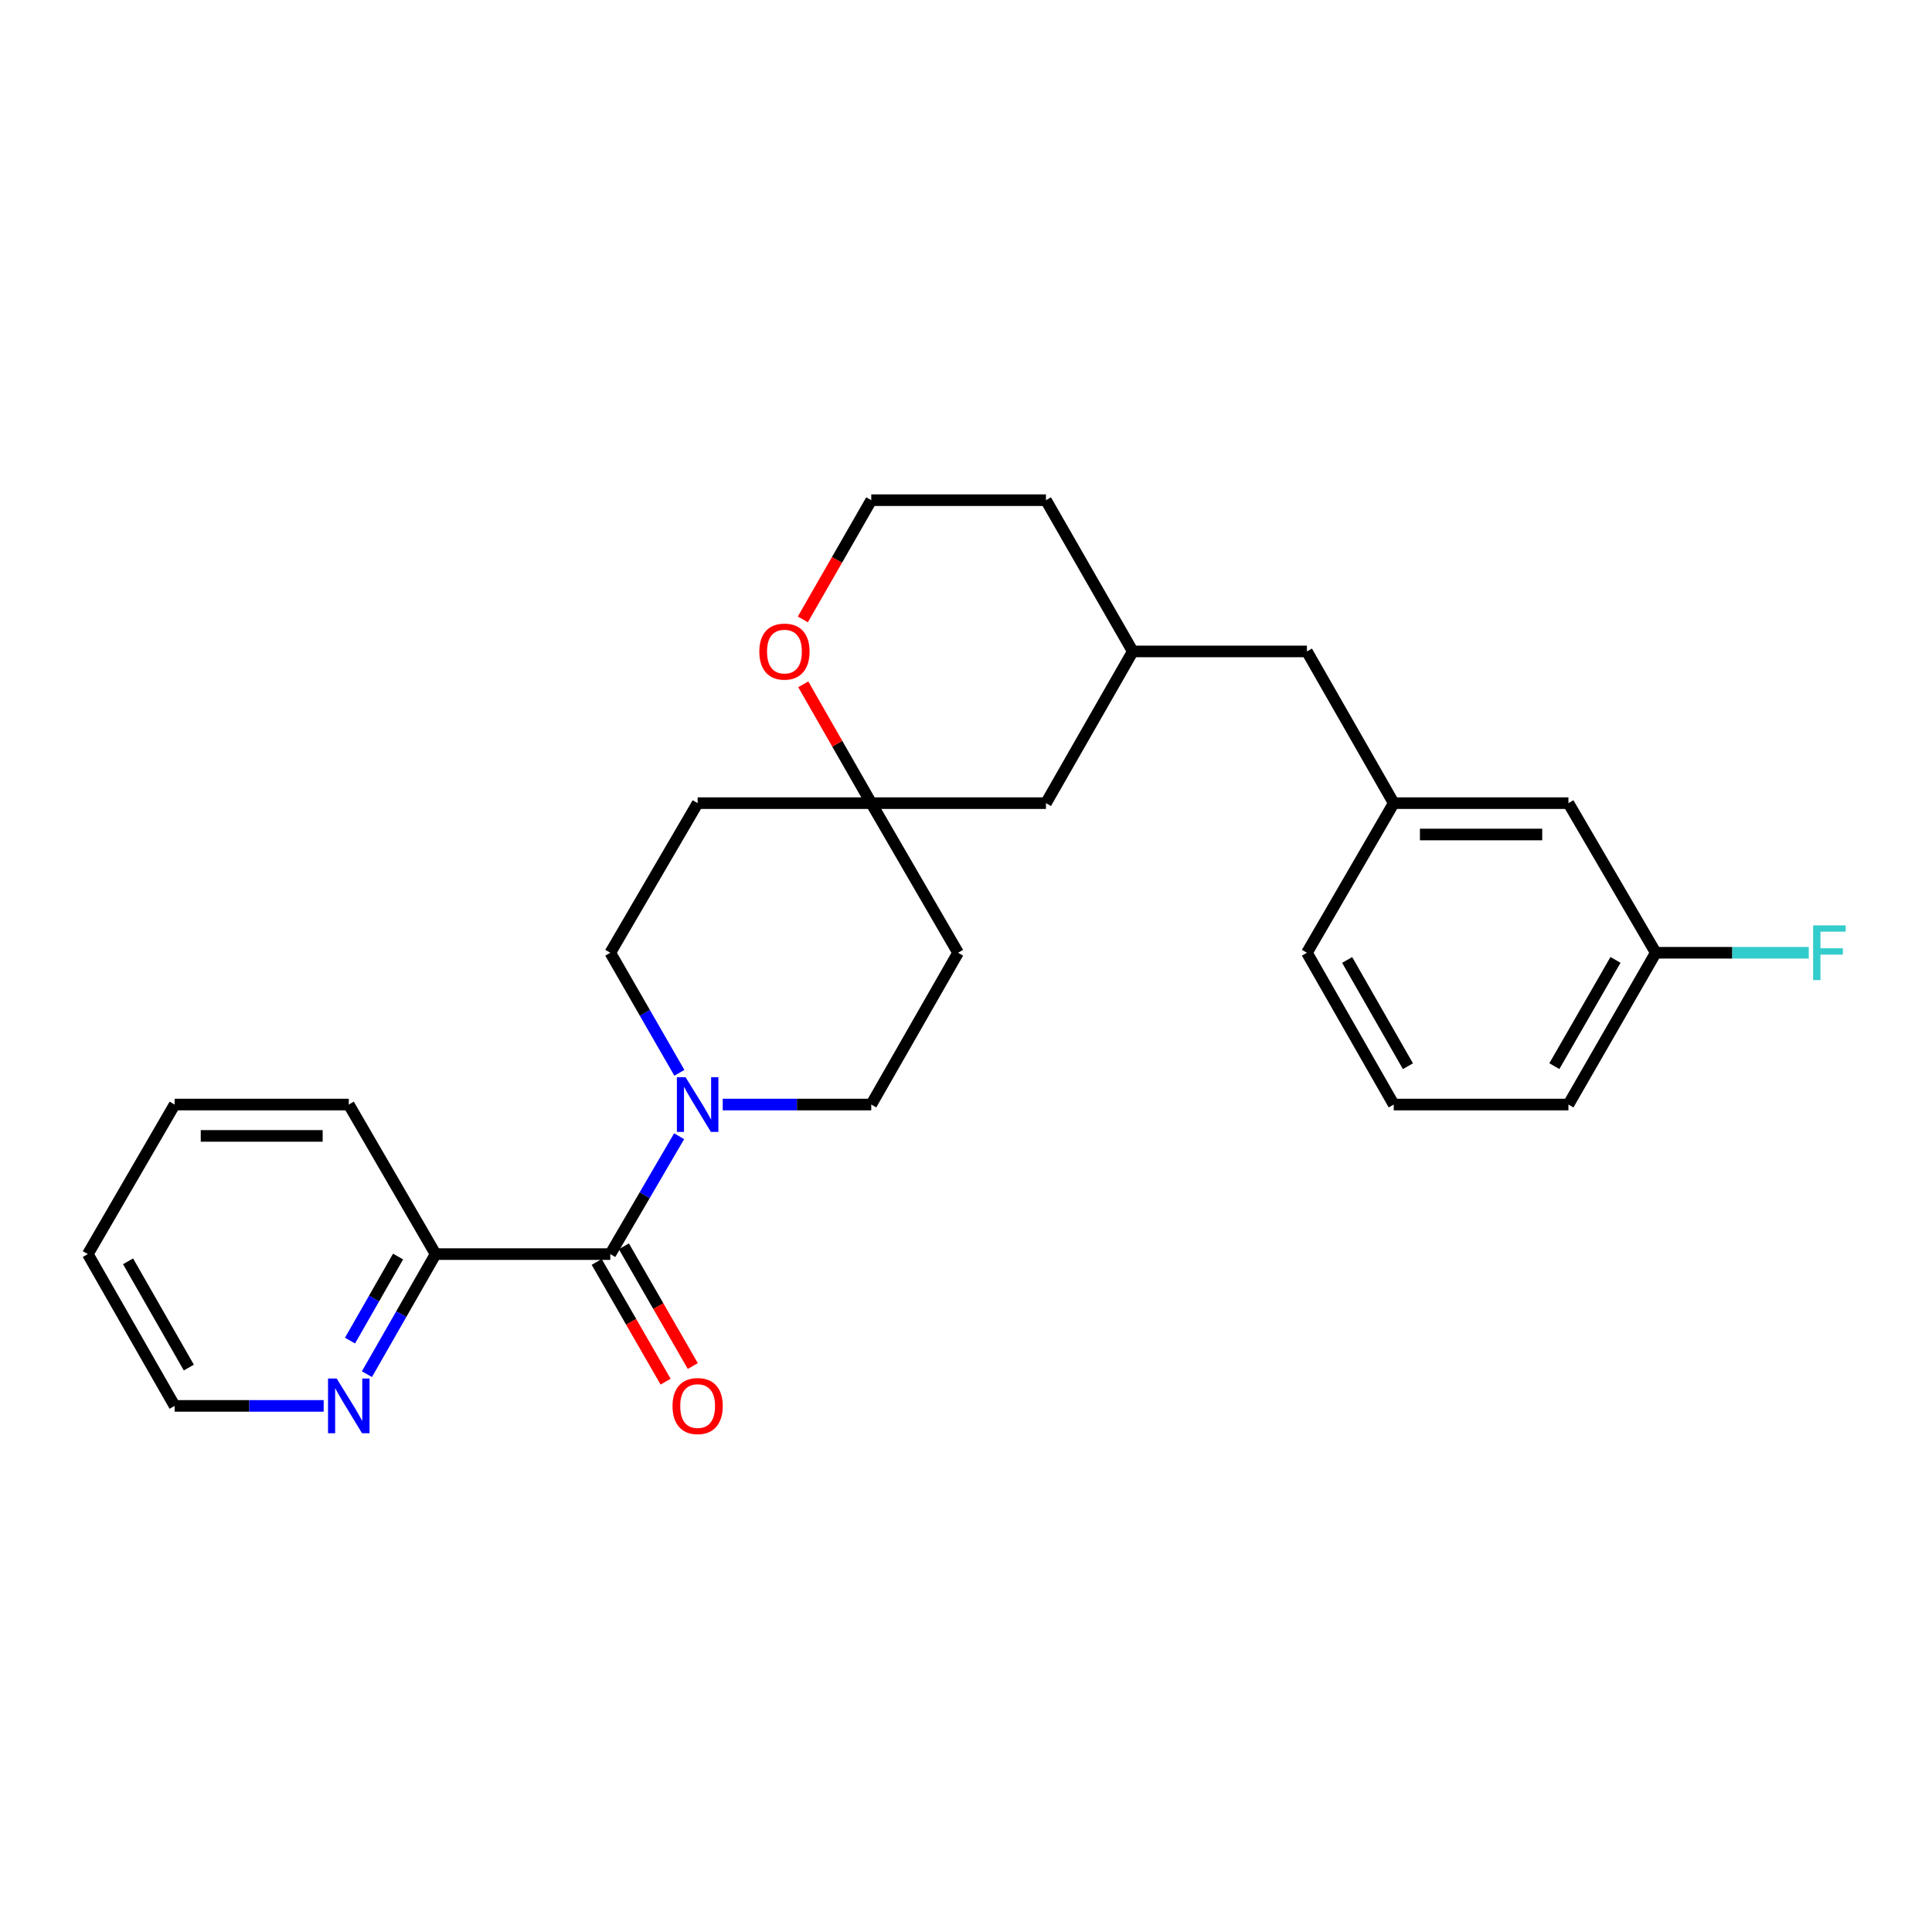 <?xml version='1.0' encoding='iso-8859-1'?>
<svg version='1.1' baseProfile='full'
              xmlns='http://www.w3.org/2000/svg'
                      xmlns:rdkit='http://www.rdkit.org/xml'
                      xmlns:xlink='http://www.w3.org/1999/xlink'
                  xml:space='preserve'
width='1000px' height='1000px' viewBox='0 0 1000 1000'>
<!-- END OF HEADER -->
<rect style='opacity:1.0;fill:#FFFFFF;stroke:none' width='1000' height='1000' x='0' y='0'> </rect>
<path class='bond-0' d='M 315.886,649.124 L 333.702,618.619' style='fill:none;fill-rule:evenodd;stroke:#000000;stroke-width:6px;stroke-linecap:butt;stroke-linejoin:miter;stroke-opacity:1' />
<path class='bond-0' d='M 333.702,618.619 L 351.518,588.114' style='fill:none;fill-rule:evenodd;stroke:#0000FF;stroke-width:6px;stroke-linecap:butt;stroke-linejoin:miter;stroke-opacity:1' />
<path class='bond-2' d='M 315.886,649.124 L 225.462,649.124' style='fill:none;fill-rule:evenodd;stroke:#000000;stroke-width:6px;stroke-linecap:butt;stroke-linejoin:miter;stroke-opacity:1' />
<path class='bond-7' d='M 308.852,653.172 L 326.685,684.162' style='fill:none;fill-rule:evenodd;stroke:#000000;stroke-width:6px;stroke-linecap:butt;stroke-linejoin:miter;stroke-opacity:1' />
<path class='bond-7' d='M 326.685,684.162 L 344.519,715.152' style='fill:none;fill-rule:evenodd;stroke:#FF0000;stroke-width:6px;stroke-linecap:butt;stroke-linejoin:miter;stroke-opacity:1' />
<path class='bond-7' d='M 322.919,645.077 L 340.753,676.067' style='fill:none;fill-rule:evenodd;stroke:#000000;stroke-width:6px;stroke-linecap:butt;stroke-linejoin:miter;stroke-opacity:1' />
<path class='bond-7' d='M 340.753,676.067 L 358.586,707.056' style='fill:none;fill-rule:evenodd;stroke:#FF0000;stroke-width:6px;stroke-linecap:butt;stroke-linejoin:miter;stroke-opacity:1' />
<path class='bond-3' d='M 351.645,555.287 L 333.765,524.217' style='fill:none;fill-rule:evenodd;stroke:#0000FF;stroke-width:6px;stroke-linecap:butt;stroke-linejoin:miter;stroke-opacity:1' />
<path class='bond-3' d='M 333.765,524.217 L 315.886,493.147' style='fill:none;fill-rule:evenodd;stroke:#000000;stroke-width:6px;stroke-linecap:butt;stroke-linejoin:miter;stroke-opacity:1' />
<path class='bond-4' d='M 374.084,571.713 L 412.523,571.713' style='fill:none;fill-rule:evenodd;stroke:#0000FF;stroke-width:6px;stroke-linecap:butt;stroke-linejoin:miter;stroke-opacity:1' />
<path class='bond-4' d='M 412.523,571.713 L 450.961,571.713' style='fill:none;fill-rule:evenodd;stroke:#000000;stroke-width:6px;stroke-linecap:butt;stroke-linejoin:miter;stroke-opacity:1' />
<path class='bond-1' d='M 450.961,415.708 L 495.893,493.147' style='fill:none;fill-rule:evenodd;stroke:#000000;stroke-width:6px;stroke-linecap:butt;stroke-linejoin:miter;stroke-opacity:1' />
<path class='bond-6' d='M 450.961,415.708 L 433.365,384.955' style='fill:none;fill-rule:evenodd;stroke:#000000;stroke-width:6px;stroke-linecap:butt;stroke-linejoin:miter;stroke-opacity:1' />
<path class='bond-6' d='M 433.365,384.955 L 415.769,354.201' style='fill:none;fill-rule:evenodd;stroke:#FF0000;stroke-width:6px;stroke-linecap:butt;stroke-linejoin:miter;stroke-opacity:1' />
<path class='bond-11' d='M 450.961,415.708 L 541.385,415.708' style='fill:none;fill-rule:evenodd;stroke:#000000;stroke-width:6px;stroke-linecap:butt;stroke-linejoin:miter;stroke-opacity:1' />
<path class='bond-26' d='M 450.961,415.708 L 361.097,415.708' style='fill:none;fill-rule:evenodd;stroke:#000000;stroke-width:6px;stroke-linecap:butt;stroke-linejoin:miter;stroke-opacity:1' />
<path class='bond-5' d='M 225.462,649.124 L 207.692,680.196' style='fill:none;fill-rule:evenodd;stroke:#000000;stroke-width:6px;stroke-linecap:butt;stroke-linejoin:miter;stroke-opacity:1' />
<path class='bond-5' d='M 207.692,680.196 L 189.923,711.268' style='fill:none;fill-rule:evenodd;stroke:#0000FF;stroke-width:6px;stroke-linecap:butt;stroke-linejoin:miter;stroke-opacity:1' />
<path class='bond-5' d='M 206.042,650.388 L 193.603,672.138' style='fill:none;fill-rule:evenodd;stroke:#000000;stroke-width:6px;stroke-linecap:butt;stroke-linejoin:miter;stroke-opacity:1' />
<path class='bond-5' d='M 193.603,672.138 L 181.164,693.888' style='fill:none;fill-rule:evenodd;stroke:#0000FF;stroke-width:6px;stroke-linecap:butt;stroke-linejoin:miter;stroke-opacity:1' />
<path class='bond-22' d='M 225.462,649.124 L 180.53,571.713' style='fill:none;fill-rule:evenodd;stroke:#000000;stroke-width:6px;stroke-linecap:butt;stroke-linejoin:miter;stroke-opacity:1' />
<path class='bond-8' d='M 315.886,493.147 L 361.097,415.708' style='fill:none;fill-rule:evenodd;stroke:#000000;stroke-width:6px;stroke-linecap:butt;stroke-linejoin:miter;stroke-opacity:1' />
<path class='bond-9' d='M 450.961,571.713 L 495.893,493.147' style='fill:none;fill-rule:evenodd;stroke:#000000;stroke-width:6px;stroke-linecap:butt;stroke-linejoin:miter;stroke-opacity:1' />
<path class='bond-19' d='M 167.537,727.69 L 128.962,727.69' style='fill:none;fill-rule:evenodd;stroke:#0000FF;stroke-width:6px;stroke-linecap:butt;stroke-linejoin:miter;stroke-opacity:1' />
<path class='bond-19' d='M 128.962,727.69 L 90.387,727.69' style='fill:none;fill-rule:evenodd;stroke:#000000;stroke-width:6px;stroke-linecap:butt;stroke-linejoin:miter;stroke-opacity:1' />
<path class='bond-16' d='M 415.543,320.602 L 433.252,289.747' style='fill:none;fill-rule:evenodd;stroke:#FF0000;stroke-width:6px;stroke-linecap:butt;stroke-linejoin:miter;stroke-opacity:1' />
<path class='bond-16' d='M 433.252,289.747 L 450.961,258.893' style='fill:none;fill-rule:evenodd;stroke:#000000;stroke-width:6px;stroke-linecap:butt;stroke-linejoin:miter;stroke-opacity:1' />
<path class='bond-10' d='M 721.392,415.708 L 676.46,337.179' style='fill:none;fill-rule:evenodd;stroke:#000000;stroke-width:6px;stroke-linecap:butt;stroke-linejoin:miter;stroke-opacity:1' />
<path class='bond-14' d='M 721.392,415.708 L 811.816,415.708' style='fill:none;fill-rule:evenodd;stroke:#000000;stroke-width:6px;stroke-linecap:butt;stroke-linejoin:miter;stroke-opacity:1' />
<path class='bond-14' d='M 734.956,431.939 L 798.252,431.939' style='fill:none;fill-rule:evenodd;stroke:#000000;stroke-width:6px;stroke-linecap:butt;stroke-linejoin:miter;stroke-opacity:1' />
<path class='bond-20' d='M 721.392,415.708 L 676.46,493.147' style='fill:none;fill-rule:evenodd;stroke:#000000;stroke-width:6px;stroke-linecap:butt;stroke-linejoin:miter;stroke-opacity:1' />
<path class='bond-12' d='M 541.385,415.708 L 586.317,337.179' style='fill:none;fill-rule:evenodd;stroke:#000000;stroke-width:6px;stroke-linecap:butt;stroke-linejoin:miter;stroke-opacity:1' />
<path class='bond-13' d='M 586.317,337.179 L 676.46,337.179' style='fill:none;fill-rule:evenodd;stroke:#000000;stroke-width:6px;stroke-linecap:butt;stroke-linejoin:miter;stroke-opacity:1' />
<path class='bond-21' d='M 586.317,337.179 L 541.385,258.893' style='fill:none;fill-rule:evenodd;stroke:#000000;stroke-width:6px;stroke-linecap:butt;stroke-linejoin:miter;stroke-opacity:1' />
<path class='bond-15' d='M 811.816,415.708 L 857.027,493.147' style='fill:none;fill-rule:evenodd;stroke:#000000;stroke-width:6px;stroke-linecap:butt;stroke-linejoin:miter;stroke-opacity:1' />
<path class='bond-17' d='M 857.027,493.147 L 896.626,493.147' style='fill:none;fill-rule:evenodd;stroke:#000000;stroke-width:6px;stroke-linecap:butt;stroke-linejoin:miter;stroke-opacity:1' />
<path class='bond-17' d='M 896.626,493.147 L 936.225,493.147' style='fill:none;fill-rule:evenodd;stroke:#33CCCC;stroke-width:6px;stroke-linecap:butt;stroke-linejoin:miter;stroke-opacity:1' />
<path class='bond-29' d='M 857.027,493.147 L 811.816,571.713' style='fill:none;fill-rule:evenodd;stroke:#000000;stroke-width:6px;stroke-linecap:butt;stroke-linejoin:miter;stroke-opacity:1' />
<path class='bond-29' d='M 836.178,496.837 L 804.53,551.833' style='fill:none;fill-rule:evenodd;stroke:#000000;stroke-width:6px;stroke-linecap:butt;stroke-linejoin:miter;stroke-opacity:1' />
<path class='bond-28' d='M 450.961,258.893 L 541.385,258.893' style='fill:none;fill-rule:evenodd;stroke:#000000;stroke-width:6px;stroke-linecap:butt;stroke-linejoin:miter;stroke-opacity:1' />
<path class='bond-18' d='M 721.392,571.713 L 676.46,493.147' style='fill:none;fill-rule:evenodd;stroke:#000000;stroke-width:6px;stroke-linecap:butt;stroke-linejoin:miter;stroke-opacity:1' />
<path class='bond-18' d='M 728.742,551.87 L 697.29,496.874' style='fill:none;fill-rule:evenodd;stroke:#000000;stroke-width:6px;stroke-linecap:butt;stroke-linejoin:miter;stroke-opacity:1' />
<path class='bond-23' d='M 721.392,571.713 L 811.816,571.713' style='fill:none;fill-rule:evenodd;stroke:#000000;stroke-width:6px;stroke-linecap:butt;stroke-linejoin:miter;stroke-opacity:1' />
<path class='bond-27' d='M 90.387,727.69 L 45.455,649.124' style='fill:none;fill-rule:evenodd;stroke:#000000;stroke-width:6px;stroke-linecap:butt;stroke-linejoin:miter;stroke-opacity:1' />
<path class='bond-27' d='M 97.736,707.848 L 66.284,652.852' style='fill:none;fill-rule:evenodd;stroke:#000000;stroke-width:6px;stroke-linecap:butt;stroke-linejoin:miter;stroke-opacity:1' />
<path class='bond-25' d='M 180.53,571.713 L 90.387,571.713' style='fill:none;fill-rule:evenodd;stroke:#000000;stroke-width:6px;stroke-linecap:butt;stroke-linejoin:miter;stroke-opacity:1' />
<path class='bond-25' d='M 167.009,587.944 L 103.908,587.944' style='fill:none;fill-rule:evenodd;stroke:#000000;stroke-width:6px;stroke-linecap:butt;stroke-linejoin:miter;stroke-opacity:1' />
<path class='bond-24' d='M 45.455,649.124 L 90.387,571.713' style='fill:none;fill-rule:evenodd;stroke:#000000;stroke-width:6px;stroke-linecap:butt;stroke-linejoin:miter;stroke-opacity:1' />
<path  class='atom-1' d='M 354.837 557.553
L 364.117 572.553
Q 365.037 574.033, 366.517 576.713
Q 367.997 579.393, 368.077 579.553
L 368.077 557.553
L 371.837 557.553
L 371.837 585.873
L 367.957 585.873
L 357.997 569.473
Q 356.837 567.553, 355.597 565.353
Q 354.397 563.153, 354.037 562.473
L 354.037 585.873
L 350.357 585.873
L 350.357 557.553
L 354.837 557.553
' fill='#0000FF'/>
<path  class='atom-6' d='M 174.27 713.53
L 183.55 728.53
Q 184.47 730.01, 185.95 732.69
Q 187.43 735.37, 187.51 735.53
L 187.51 713.53
L 191.27 713.53
L 191.27 741.85
L 187.39 741.85
L 177.43 725.45
Q 176.27 723.53, 175.03 721.33
Q 173.83 719.13, 173.47 718.45
L 173.47 741.85
L 169.79 741.85
L 169.79 713.53
L 174.27 713.53
' fill='#0000FF'/>
<path  class='atom-7' d='M 393.029 337.259
Q 393.029 330.459, 396.389 326.659
Q 399.749 322.859, 406.029 322.859
Q 412.309 322.859, 415.669 326.659
Q 419.029 330.459, 419.029 337.259
Q 419.029 344.139, 415.629 348.059
Q 412.229 351.939, 406.029 351.939
Q 399.789 351.939, 396.389 348.059
Q 393.029 344.179, 393.029 337.259
M 406.029 348.739
Q 410.349 348.739, 412.669 345.859
Q 415.029 342.939, 415.029 337.259
Q 415.029 331.699, 412.669 328.899
Q 410.349 326.059, 406.029 326.059
Q 401.709 326.059, 399.349 328.859
Q 397.029 331.659, 397.029 337.259
Q 397.029 342.979, 399.349 345.859
Q 401.709 348.739, 406.029 348.739
' fill='#FF0000'/>
<path  class='atom-8' d='M 348.097 727.77
Q 348.097 720.97, 351.457 717.17
Q 354.817 713.37, 361.097 713.37
Q 367.377 713.37, 370.737 717.17
Q 374.097 720.97, 374.097 727.77
Q 374.097 734.65, 370.697 738.57
Q 367.297 742.45, 361.097 742.45
Q 354.857 742.45, 351.457 738.57
Q 348.097 734.69, 348.097 727.77
M 361.097 739.25
Q 365.417 739.25, 367.737 736.37
Q 370.097 733.45, 370.097 727.77
Q 370.097 722.21, 367.737 719.41
Q 365.417 716.57, 361.097 716.57
Q 356.777 716.57, 354.417 719.37
Q 352.097 722.17, 352.097 727.77
Q 352.097 733.49, 354.417 736.37
Q 356.777 739.25, 361.097 739.25
' fill='#FF0000'/>
<path  class='atom-18' d='M 938.471 478.987
L 955.311 478.987
L 955.311 482.227
L 942.271 482.227
L 942.271 490.827
L 953.871 490.827
L 953.871 494.107
L 942.271 494.107
L 942.271 507.307
L 938.471 507.307
L 938.471 478.987
' fill='#33CCCC'/>
</svg>
